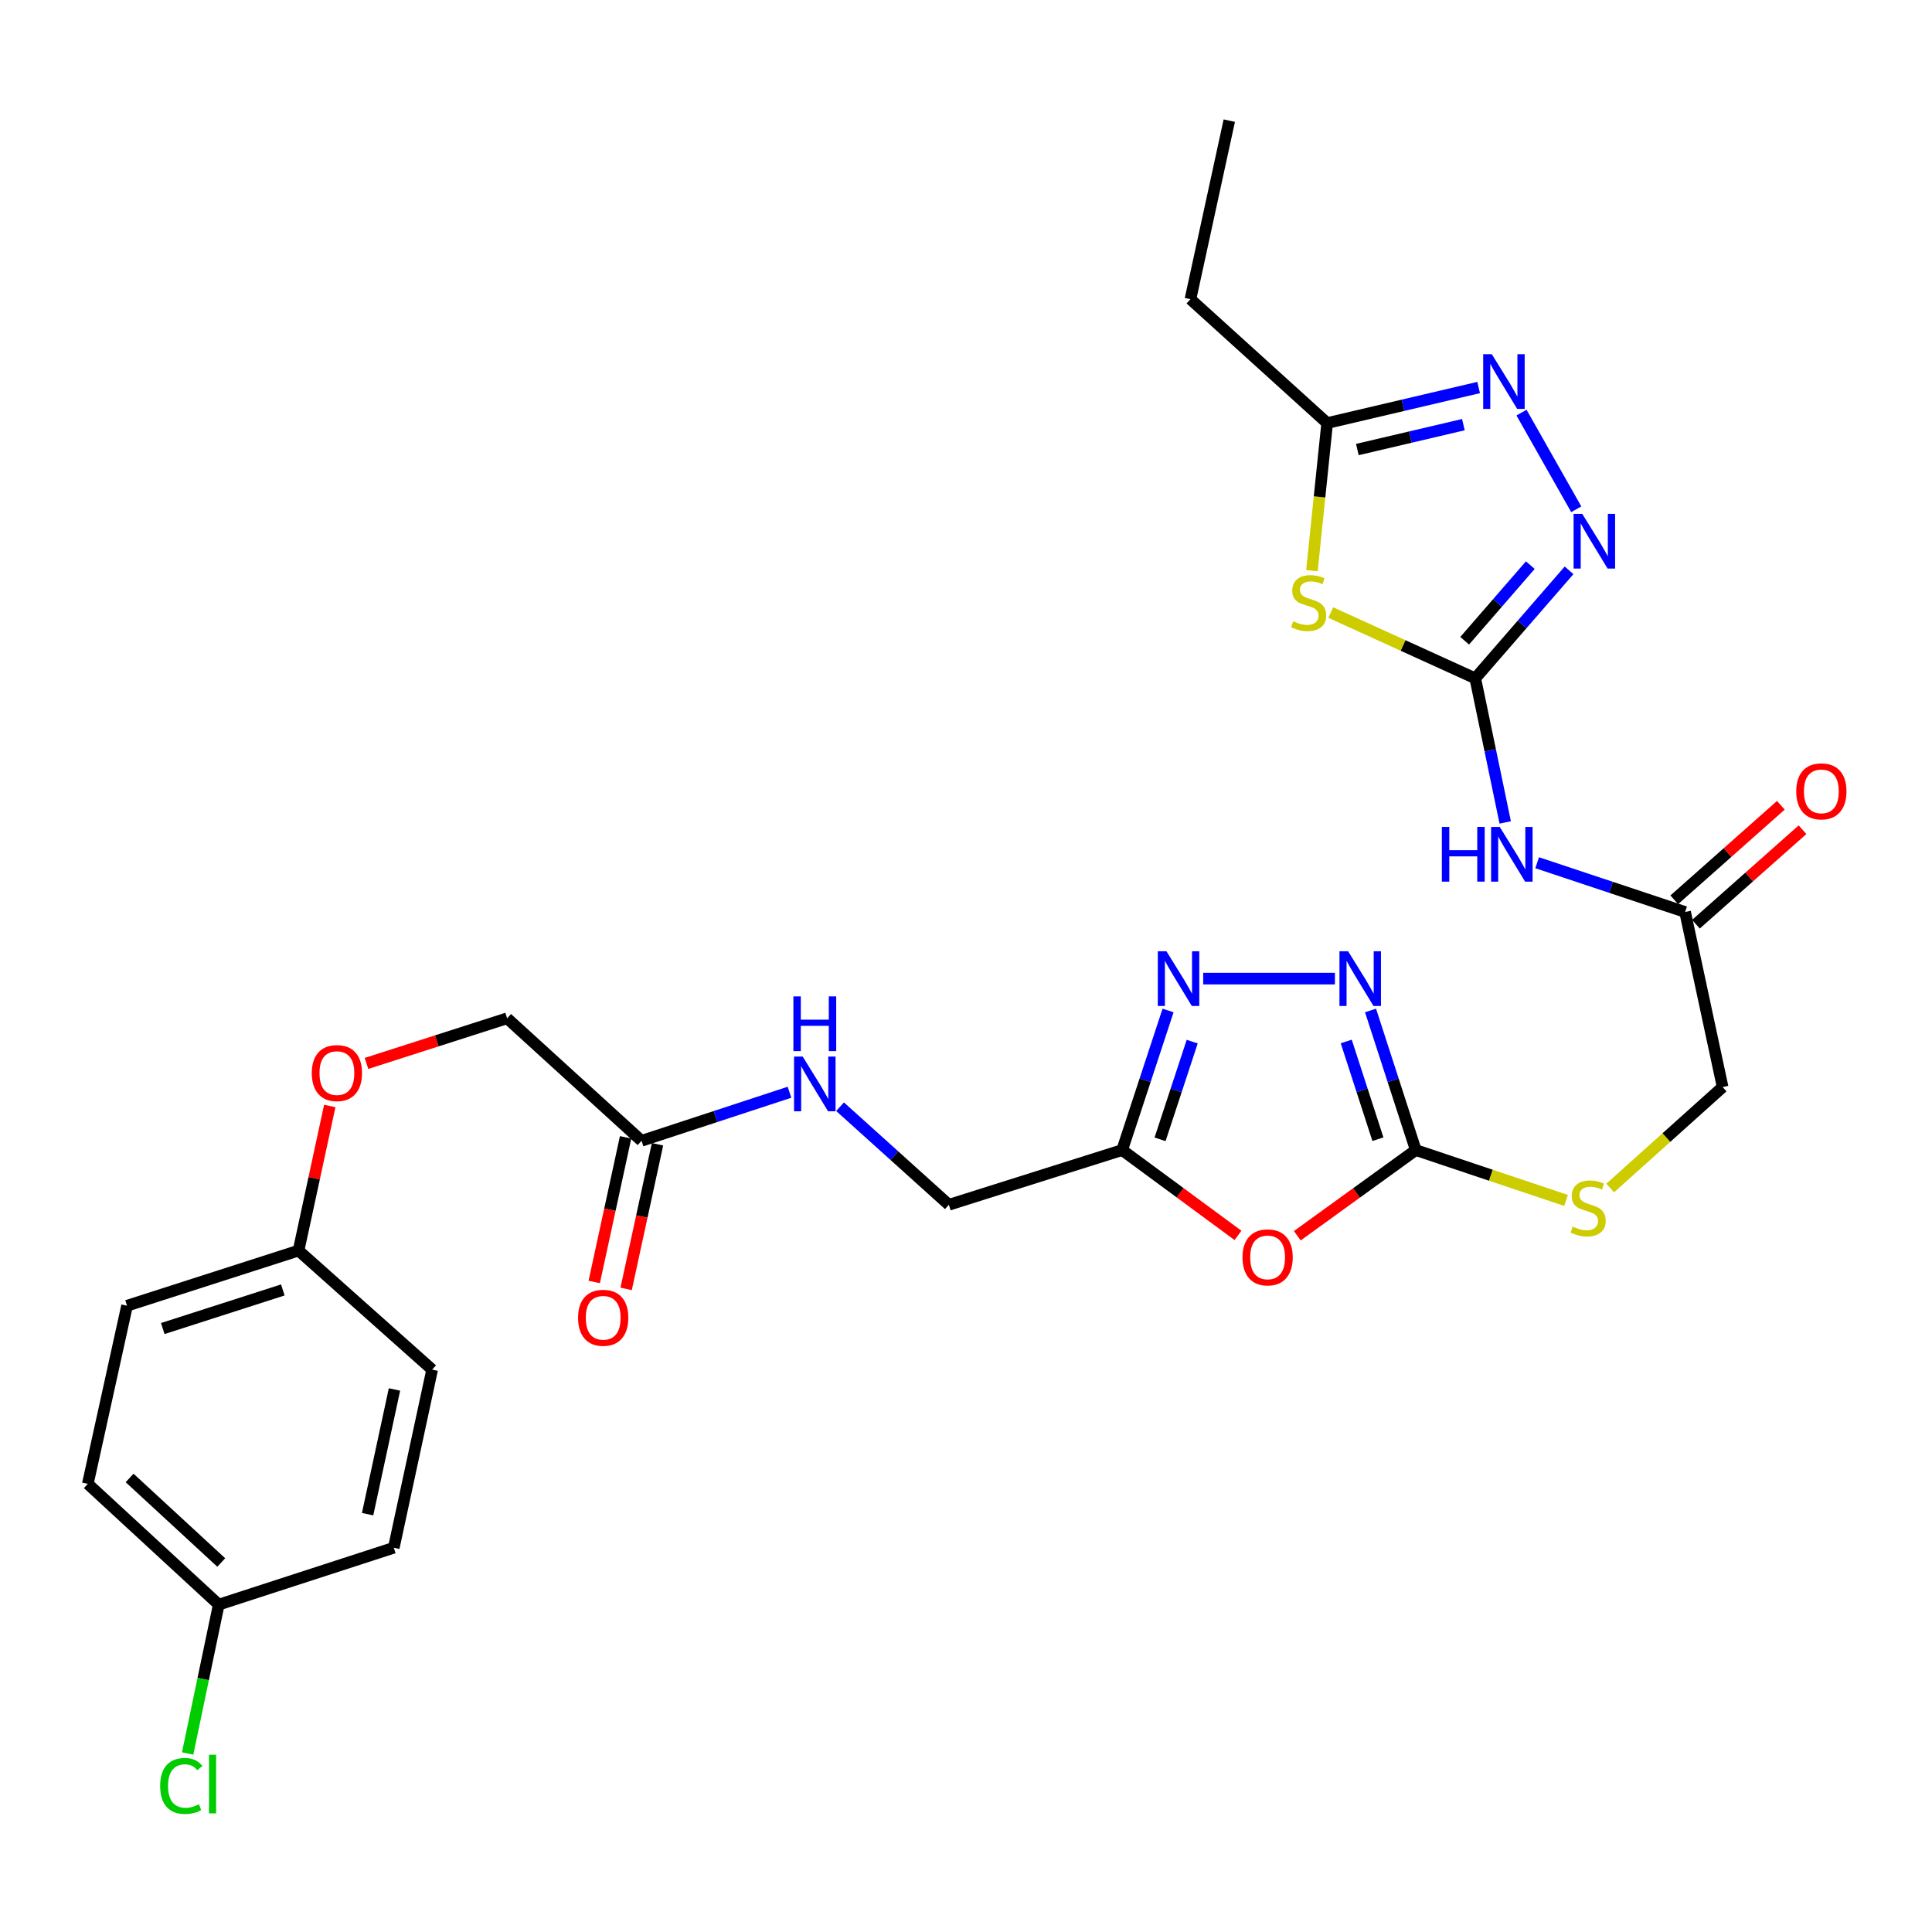 <?xml version='1.0' encoding='iso-8859-1'?>
<svg version='1.1' baseProfile='full'
              xmlns='http://www.w3.org/2000/svg'
                      xmlns:rdkit='http://www.rdkit.org/xml'
                      xmlns:xlink='http://www.w3.org/1999/xlink'
                  xml:space='preserve'
width='1000px' height='1000px' viewBox='0 0 1000 1000'>
<!-- END OF HEADER -->
<rect style='opacity:1.0;fill:#FFFFFF;stroke:none' width='1000' height='1000' x='0' y='0'> </rect>
<path class='bond-0' d='M 763.594,351.115 L 726.197,334.084' style='fill:none;fill-rule:evenodd;stroke:#000000;stroke-width:6px;stroke-linecap:butt;stroke-linejoin:miter;stroke-opacity:1' />
<path class='bond-0' d='M 726.197,334.084 L 688.8,317.053' style='fill:none;fill-rule:evenodd;stroke:#CCCC00;stroke-width:6px;stroke-linecap:butt;stroke-linejoin:miter;stroke-opacity:1' />
<path class='bond-2' d='M 763.594,351.115 L 787.867,323.161' style='fill:none;fill-rule:evenodd;stroke:#000000;stroke-width:6px;stroke-linecap:butt;stroke-linejoin:miter;stroke-opacity:1' />
<path class='bond-2' d='M 787.867,323.161 L 812.141,295.208' style='fill:none;fill-rule:evenodd;stroke:#0000FF;stroke-width:6px;stroke-linecap:butt;stroke-linejoin:miter;stroke-opacity:1' />
<path class='bond-2' d='M 758.111,331.645 L 775.103,312.077' style='fill:none;fill-rule:evenodd;stroke:#000000;stroke-width:6px;stroke-linecap:butt;stroke-linejoin:miter;stroke-opacity:1' />
<path class='bond-2' d='M 775.103,312.077 L 792.094,292.51' style='fill:none;fill-rule:evenodd;stroke:#0000FF;stroke-width:6px;stroke-linecap:butt;stroke-linejoin:miter;stroke-opacity:1' />
<path class='bond-8' d='M 763.594,351.115 L 771.347,388.403' style='fill:none;fill-rule:evenodd;stroke:#000000;stroke-width:6px;stroke-linecap:butt;stroke-linejoin:miter;stroke-opacity:1' />
<path class='bond-8' d='M 771.347,388.403 L 779.099,425.691' style='fill:none;fill-rule:evenodd;stroke:#0000FF;stroke-width:6px;stroke-linecap:butt;stroke-linejoin:miter;stroke-opacity:1' />
<path class='bond-9' d='M 679.05,295.385 L 682.994,257.185' style='fill:none;fill-rule:evenodd;stroke:#CCCC00;stroke-width:6px;stroke-linecap:butt;stroke-linejoin:miter;stroke-opacity:1' />
<path class='bond-9' d='M 682.994,257.185 L 686.939,218.984' style='fill:none;fill-rule:evenodd;stroke:#000000;stroke-width:6px;stroke-linecap:butt;stroke-linejoin:miter;stroke-opacity:1' />
<path class='bond-1' d='M 671.482,639.621 L 702.14,617.445' style='fill:none;fill-rule:evenodd;stroke:#FF0000;stroke-width:6px;stroke-linecap:butt;stroke-linejoin:miter;stroke-opacity:1' />
<path class='bond-1' d='M 702.14,617.445 L 732.799,595.269' style='fill:none;fill-rule:evenodd;stroke:#000000;stroke-width:6px;stroke-linecap:butt;stroke-linejoin:miter;stroke-opacity:1' />
<path class='bond-7' d='M 640.778,639.436 L 610.801,617.352' style='fill:none;fill-rule:evenodd;stroke:#FF0000;stroke-width:6px;stroke-linecap:butt;stroke-linejoin:miter;stroke-opacity:1' />
<path class='bond-7' d='M 610.801,617.352 L 580.823,595.269' style='fill:none;fill-rule:evenodd;stroke:#000000;stroke-width:6px;stroke-linecap:butt;stroke-linejoin:miter;stroke-opacity:1' />
<path class='bond-6' d='M 815.866,263.599 L 787.528,213.565' style='fill:none;fill-rule:evenodd;stroke:#0000FF;stroke-width:6px;stroke-linecap:butt;stroke-linejoin:miter;stroke-opacity:1' />
<path class='bond-3' d='M 732.799,595.269 L 771.692,608.304' style='fill:none;fill-rule:evenodd;stroke:#000000;stroke-width:6px;stroke-linecap:butt;stroke-linejoin:miter;stroke-opacity:1' />
<path class='bond-3' d='M 771.692,608.304 L 810.586,621.34' style='fill:none;fill-rule:evenodd;stroke:#CCCC00;stroke-width:6px;stroke-linecap:butt;stroke-linejoin:miter;stroke-opacity:1' />
<path class='bond-4' d='M 732.799,595.269 L 721.092,559.144' style='fill:none;fill-rule:evenodd;stroke:#000000;stroke-width:6px;stroke-linecap:butt;stroke-linejoin:miter;stroke-opacity:1' />
<path class='bond-4' d='M 721.092,559.144 L 709.386,523.019' style='fill:none;fill-rule:evenodd;stroke:#0000FF;stroke-width:6px;stroke-linecap:butt;stroke-linejoin:miter;stroke-opacity:1' />
<path class='bond-4' d='M 713.205,589.643 L 705.011,564.355' style='fill:none;fill-rule:evenodd;stroke:#000000;stroke-width:6px;stroke-linecap:butt;stroke-linejoin:miter;stroke-opacity:1' />
<path class='bond-4' d='M 705.011,564.355 L 696.816,539.068' style='fill:none;fill-rule:evenodd;stroke:#0000FF;stroke-width:6px;stroke-linecap:butt;stroke-linejoin:miter;stroke-opacity:1' />
<path class='bond-5' d='M 690.951,506.527 L 622.776,506.527' style='fill:none;fill-rule:evenodd;stroke:#0000FF;stroke-width:6px;stroke-linecap:butt;stroke-linejoin:miter;stroke-opacity:1' />
<path class='bond-30' d='M 604.587,523.023 L 592.705,559.146' style='fill:none;fill-rule:evenodd;stroke:#0000FF;stroke-width:6px;stroke-linecap:butt;stroke-linejoin:miter;stroke-opacity:1' />
<path class='bond-30' d='M 592.705,559.146 L 580.823,595.269' style='fill:none;fill-rule:evenodd;stroke:#000000;stroke-width:6px;stroke-linecap:butt;stroke-linejoin:miter;stroke-opacity:1' />
<path class='bond-30' d='M 617.081,539.142 L 608.764,564.428' style='fill:none;fill-rule:evenodd;stroke:#0000FF;stroke-width:6px;stroke-linecap:butt;stroke-linejoin:miter;stroke-opacity:1' />
<path class='bond-30' d='M 608.764,564.428 L 600.446,589.714' style='fill:none;fill-rule:evenodd;stroke:#000000;stroke-width:6px;stroke-linecap:butt;stroke-linejoin:miter;stroke-opacity:1' />
<path class='bond-29' d='M 765.343,200.578 L 726.141,209.781' style='fill:none;fill-rule:evenodd;stroke:#0000FF;stroke-width:6px;stroke-linecap:butt;stroke-linejoin:miter;stroke-opacity:1' />
<path class='bond-29' d='M 726.141,209.781 L 686.939,218.984' style='fill:none;fill-rule:evenodd;stroke:#000000;stroke-width:6px;stroke-linecap:butt;stroke-linejoin:miter;stroke-opacity:1' />
<path class='bond-29' d='M 757.446,219.797 L 730.005,226.239' style='fill:none;fill-rule:evenodd;stroke:#0000FF;stroke-width:6px;stroke-linecap:butt;stroke-linejoin:miter;stroke-opacity:1' />
<path class='bond-29' d='M 730.005,226.239 L 702.563,232.681' style='fill:none;fill-rule:evenodd;stroke:#000000;stroke-width:6px;stroke-linecap:butt;stroke-linejoin:miter;stroke-opacity:1' />
<path class='bond-16' d='M 580.823,595.269 L 491.134,623.594' style='fill:none;fill-rule:evenodd;stroke:#000000;stroke-width:6px;stroke-linecap:butt;stroke-linejoin:miter;stroke-opacity:1' />
<path class='bond-10' d='M 795.63,446.541 L 833.919,459.296' style='fill:none;fill-rule:evenodd;stroke:#0000FF;stroke-width:6px;stroke-linecap:butt;stroke-linejoin:miter;stroke-opacity:1' />
<path class='bond-10' d='M 833.919,459.296 L 872.208,472.051' style='fill:none;fill-rule:evenodd;stroke:#000000;stroke-width:6px;stroke-linecap:butt;stroke-linejoin:miter;stroke-opacity:1' />
<path class='bond-27' d='M 686.939,218.984 L 616.173,154.858' style='fill:none;fill-rule:evenodd;stroke:#000000;stroke-width:6px;stroke-linecap:butt;stroke-linejoin:miter;stroke-opacity:1' />
<path class='bond-14' d='M 877.815,478.375 L 905.398,453.918' style='fill:none;fill-rule:evenodd;stroke:#000000;stroke-width:6px;stroke-linecap:butt;stroke-linejoin:miter;stroke-opacity:1' />
<path class='bond-14' d='M 905.398,453.918 L 932.981,429.462' style='fill:none;fill-rule:evenodd;stroke:#FF0000;stroke-width:6px;stroke-linecap:butt;stroke-linejoin:miter;stroke-opacity:1' />
<path class='bond-14' d='M 866.6,465.726 L 894.183,441.269' style='fill:none;fill-rule:evenodd;stroke:#000000;stroke-width:6px;stroke-linecap:butt;stroke-linejoin:miter;stroke-opacity:1' />
<path class='bond-14' d='M 894.183,441.269 L 921.765,416.813' style='fill:none;fill-rule:evenodd;stroke:#FF0000;stroke-width:6px;stroke-linecap:butt;stroke-linejoin:miter;stroke-opacity:1' />
<path class='bond-17' d='M 872.208,472.051 L 891.629,562.661' style='fill:none;fill-rule:evenodd;stroke:#000000;stroke-width:6px;stroke-linecap:butt;stroke-linejoin:miter;stroke-opacity:1' />
<path class='bond-11' d='M 332.068,590.479 L 370.354,577.912' style='fill:none;fill-rule:evenodd;stroke:#000000;stroke-width:6px;stroke-linecap:butt;stroke-linejoin:miter;stroke-opacity:1' />
<path class='bond-11' d='M 370.354,577.912 L 408.639,565.345' style='fill:none;fill-rule:evenodd;stroke:#0000FF;stroke-width:6px;stroke-linecap:butt;stroke-linejoin:miter;stroke-opacity:1' />
<path class='bond-15' d='M 323.807,588.687 L 315.688,626.117' style='fill:none;fill-rule:evenodd;stroke:#000000;stroke-width:6px;stroke-linecap:butt;stroke-linejoin:miter;stroke-opacity:1' />
<path class='bond-15' d='M 315.688,626.117 L 307.568,663.547' style='fill:none;fill-rule:evenodd;stroke:#FF0000;stroke-width:6px;stroke-linecap:butt;stroke-linejoin:miter;stroke-opacity:1' />
<path class='bond-15' d='M 340.328,592.271 L 332.208,629.701' style='fill:none;fill-rule:evenodd;stroke:#000000;stroke-width:6px;stroke-linecap:butt;stroke-linejoin:miter;stroke-opacity:1' />
<path class='bond-15' d='M 332.208,629.701 L 324.089,667.131' style='fill:none;fill-rule:evenodd;stroke:#FF0000;stroke-width:6px;stroke-linecap:butt;stroke-linejoin:miter;stroke-opacity:1' />
<path class='bond-19' d='M 332.068,590.479 L 262.485,527.067' style='fill:none;fill-rule:evenodd;stroke:#000000;stroke-width:6px;stroke-linecap:butt;stroke-linejoin:miter;stroke-opacity:1' />
<path class='bond-12' d='M 833.438,614.917 L 862.534,588.789' style='fill:none;fill-rule:evenodd;stroke:#CCCC00;stroke-width:6px;stroke-linecap:butt;stroke-linejoin:miter;stroke-opacity:1' />
<path class='bond-12' d='M 862.534,588.789 L 891.629,562.661' style='fill:none;fill-rule:evenodd;stroke:#000000;stroke-width:6px;stroke-linecap:butt;stroke-linejoin:miter;stroke-opacity:1' />
<path class='bond-13' d='M 434.814,572.831 L 462.974,598.212' style='fill:none;fill-rule:evenodd;stroke:#0000FF;stroke-width:6px;stroke-linecap:butt;stroke-linejoin:miter;stroke-opacity:1' />
<path class='bond-13' d='M 462.974,598.212 L 491.134,623.594' style='fill:none;fill-rule:evenodd;stroke:#000000;stroke-width:6px;stroke-linecap:butt;stroke-linejoin:miter;stroke-opacity:1' />
<path class='bond-18' d='M 189.696,550.43 L 226.091,538.748' style='fill:none;fill-rule:evenodd;stroke:#FF0000;stroke-width:6px;stroke-linecap:butt;stroke-linejoin:miter;stroke-opacity:1' />
<path class='bond-18' d='M 226.091,538.748 L 262.485,527.067' style='fill:none;fill-rule:evenodd;stroke:#000000;stroke-width:6px;stroke-linecap:butt;stroke-linejoin:miter;stroke-opacity:1' />
<path class='bond-20' d='M 170.688,572.457 L 162.608,609.877' style='fill:none;fill-rule:evenodd;stroke:#FF0000;stroke-width:6px;stroke-linecap:butt;stroke-linejoin:miter;stroke-opacity:1' />
<path class='bond-20' d='M 162.608,609.877 L 154.529,647.298' style='fill:none;fill-rule:evenodd;stroke:#000000;stroke-width:6px;stroke-linecap:butt;stroke-linejoin:miter;stroke-opacity:1' />
<path class='bond-23' d='M 154.529,647.298 L 223.679,708.916' style='fill:none;fill-rule:evenodd;stroke:#000000;stroke-width:6px;stroke-linecap:butt;stroke-linejoin:miter;stroke-opacity:1' />
<path class='bond-24' d='M 154.529,647.298 L 65.759,675.839' style='fill:none;fill-rule:evenodd;stroke:#000000;stroke-width:6px;stroke-linecap:butt;stroke-linejoin:miter;stroke-opacity:1' />
<path class='bond-24' d='M 146.388,667.673 L 84.249,687.652' style='fill:none;fill-rule:evenodd;stroke:#000000;stroke-width:6px;stroke-linecap:butt;stroke-linejoin:miter;stroke-opacity:1' />
<path class='bond-21' d='M 113.224,830.547 L 45.455,768.037' style='fill:none;fill-rule:evenodd;stroke:#000000;stroke-width:6px;stroke-linecap:butt;stroke-linejoin:miter;stroke-opacity:1' />
<path class='bond-21' d='M 114.521,808.745 L 67.082,764.987' style='fill:none;fill-rule:evenodd;stroke:#000000;stroke-width:6px;stroke-linecap:butt;stroke-linejoin:miter;stroke-opacity:1' />
<path class='bond-22' d='M 113.224,830.547 L 105.177,869.073' style='fill:none;fill-rule:evenodd;stroke:#000000;stroke-width:6px;stroke-linecap:butt;stroke-linejoin:miter;stroke-opacity:1' />
<path class='bond-22' d='M 105.177,869.073 L 97.129,907.598' style='fill:none;fill-rule:evenodd;stroke:#00CC00;stroke-width:6px;stroke-linecap:butt;stroke-linejoin:miter;stroke-opacity:1' />
<path class='bond-31' d='M 113.224,830.547 L 203.825,801.114' style='fill:none;fill-rule:evenodd;stroke:#000000;stroke-width:6px;stroke-linecap:butt;stroke-linejoin:miter;stroke-opacity:1' />
<path class='bond-26' d='M 223.679,708.916 L 203.825,801.114' style='fill:none;fill-rule:evenodd;stroke:#000000;stroke-width:6px;stroke-linecap:butt;stroke-linejoin:miter;stroke-opacity:1' />
<path class='bond-26' d='M 204.175,719.187 L 190.277,783.726' style='fill:none;fill-rule:evenodd;stroke:#000000;stroke-width:6px;stroke-linecap:butt;stroke-linejoin:miter;stroke-opacity:1' />
<path class='bond-25' d='M 65.759,675.839 L 45.455,768.037' style='fill:none;fill-rule:evenodd;stroke:#000000;stroke-width:6px;stroke-linecap:butt;stroke-linejoin:miter;stroke-opacity:1' />
<path class='bond-28' d='M 616.173,154.858 L 636.272,62.445' style='fill:none;fill-rule:evenodd;stroke:#000000;stroke-width:6px;stroke-linecap:butt;stroke-linejoin:miter;stroke-opacity:1' />
<path  class='atom-1' d='M 669.35 321.559
Q 669.67 321.679, 670.99 322.239
Q 672.31 322.799, 673.75 323.159
Q 675.23 323.479, 676.67 323.479
Q 679.35 323.479, 680.91 322.199
Q 682.47 320.879, 682.47 318.599
Q 682.47 317.039, 681.67 316.079
Q 680.91 315.119, 679.71 314.599
Q 678.51 314.079, 676.51 313.479
Q 673.99 312.719, 672.47 311.999
Q 670.99 311.279, 669.91 309.759
Q 668.87 308.239, 668.87 305.679
Q 668.87 302.119, 671.27 299.919
Q 673.71 297.719, 678.51 297.719
Q 681.79 297.719, 685.51 299.279
L 684.59 302.359
Q 681.19 300.959, 678.63 300.959
Q 675.87 300.959, 674.35 302.119
Q 672.83 303.239, 672.87 305.199
Q 672.87 306.719, 673.63 307.639
Q 674.43 308.559, 675.55 309.079
Q 676.71 309.599, 678.63 310.199
Q 681.19 310.999, 682.71 311.799
Q 684.23 312.599, 685.31 314.239
Q 686.43 315.839, 686.43 318.599
Q 686.43 322.519, 683.79 324.639
Q 681.19 326.719, 676.83 326.719
Q 674.31 326.719, 672.39 326.159
Q 670.51 325.639, 668.27 324.719
L 669.35 321.559
' fill='#CCCC00'/>
<path  class='atom-2' d='M 643.116 650.815
Q 643.116 644.015, 646.476 640.215
Q 649.836 636.415, 656.116 636.415
Q 662.396 636.415, 665.756 640.215
Q 669.116 644.015, 669.116 650.815
Q 669.116 657.695, 665.716 661.615
Q 662.316 665.495, 656.116 665.495
Q 649.876 665.495, 646.476 661.615
Q 643.116 657.735, 643.116 650.815
M 656.116 662.295
Q 660.436 662.295, 662.756 659.415
Q 665.116 656.495, 665.116 650.815
Q 665.116 645.255, 662.756 642.455
Q 660.436 639.615, 656.116 639.615
Q 651.796 639.615, 649.436 642.415
Q 647.116 645.215, 647.116 650.815
Q 647.116 656.535, 649.436 659.415
Q 651.796 662.295, 656.116 662.295
' fill='#FF0000'/>
<path  class='atom-3' d='M 818.971 265.973
L 828.251 280.973
Q 829.171 282.453, 830.651 285.133
Q 832.131 287.813, 832.211 287.973
L 832.211 265.973
L 835.971 265.973
L 835.971 294.293
L 832.091 294.293
L 822.131 277.893
Q 820.971 275.973, 819.731 273.773
Q 818.531 271.573, 818.171 270.893
L 818.171 294.293
L 814.491 294.293
L 814.491 265.973
L 818.971 265.973
' fill='#0000FF'/>
<path  class='atom-5' d='M 697.781 492.367
L 707.061 507.367
Q 707.981 508.847, 709.461 511.527
Q 710.941 514.207, 711.021 514.367
L 711.021 492.367
L 714.781 492.367
L 714.781 520.687
L 710.901 520.687
L 700.941 504.287
Q 699.781 502.367, 698.541 500.167
Q 697.341 497.967, 696.981 497.287
L 696.981 520.687
L 693.301 520.687
L 693.301 492.367
L 697.781 492.367
' fill='#0000FF'/>
<path  class='atom-6' d='M 603.753 492.367
L 613.033 507.367
Q 613.953 508.847, 615.433 511.527
Q 616.913 514.207, 616.993 514.367
L 616.993 492.367
L 620.753 492.367
L 620.753 520.687
L 616.873 520.687
L 606.913 504.287
Q 605.753 502.367, 604.513 500.167
Q 603.313 497.967, 602.953 497.287
L 602.953 520.687
L 599.273 520.687
L 599.273 492.367
L 603.753 492.367
' fill='#0000FF'/>
<path  class='atom-7' d='M 772.172 183.346
L 781.452 198.346
Q 782.372 199.826, 783.852 202.506
Q 785.332 205.186, 785.412 205.346
L 785.412 183.346
L 789.172 183.346
L 789.172 211.666
L 785.292 211.666
L 775.332 195.266
Q 774.172 193.346, 772.932 191.146
Q 771.732 188.946, 771.372 188.266
L 771.372 211.666
L 767.692 211.666
L 767.692 183.346
L 772.172 183.346
' fill='#0000FF'/>
<path  class='atom-9' d='M 746.307 428.016
L 750.147 428.016
L 750.147 440.056
L 764.627 440.056
L 764.627 428.016
L 768.467 428.016
L 768.467 456.336
L 764.627 456.336
L 764.627 443.256
L 750.147 443.256
L 750.147 456.336
L 746.307 456.336
L 746.307 428.016
' fill='#0000FF'/>
<path  class='atom-9' d='M 776.267 428.016
L 785.547 443.016
Q 786.467 444.496, 787.947 447.176
Q 789.427 449.856, 789.507 450.016
L 789.507 428.016
L 793.267 428.016
L 793.267 456.336
L 789.387 456.336
L 779.427 439.936
Q 778.267 438.016, 777.027 435.816
Q 775.827 433.616, 775.467 432.936
L 775.467 456.336
L 771.787 456.336
L 771.787 428.016
L 776.267 428.016
' fill='#0000FF'/>
<path  class='atom-13' d='M 814.019 634.891
Q 814.339 635.011, 815.659 635.571
Q 816.979 636.131, 818.419 636.491
Q 819.899 636.811, 821.339 636.811
Q 824.019 636.811, 825.579 635.531
Q 827.139 634.211, 827.139 631.931
Q 827.139 630.371, 826.339 629.411
Q 825.579 628.451, 824.379 627.931
Q 823.179 627.411, 821.179 626.811
Q 818.659 626.051, 817.139 625.331
Q 815.659 624.611, 814.579 623.091
Q 813.539 621.571, 813.539 619.011
Q 813.539 615.451, 815.939 613.251
Q 818.379 611.051, 823.179 611.051
Q 826.459 611.051, 830.179 612.611
L 829.259 615.691
Q 825.859 614.291, 823.299 614.291
Q 820.539 614.291, 819.019 615.451
Q 817.499 616.571, 817.539 618.531
Q 817.539 620.051, 818.299 620.971
Q 819.099 621.891, 820.219 622.411
Q 821.379 622.931, 823.299 623.531
Q 825.859 624.331, 827.379 625.131
Q 828.899 625.931, 829.979 627.571
Q 831.099 629.171, 831.099 631.931
Q 831.099 635.851, 828.459 637.971
Q 825.859 640.051, 821.499 640.051
Q 818.979 640.051, 817.059 639.491
Q 815.179 638.971, 812.939 638.051
L 814.019 634.891
' fill='#CCCC00'/>
<path  class='atom-14' d='M 415.479 546.886
L 424.759 561.886
Q 425.679 563.366, 427.159 566.046
Q 428.639 568.726, 428.719 568.886
L 428.719 546.886
L 432.479 546.886
L 432.479 575.206
L 428.599 575.206
L 418.639 558.806
Q 417.479 556.886, 416.239 554.686
Q 415.039 552.486, 414.679 551.806
L 414.679 575.206
L 410.999 575.206
L 410.999 546.886
L 415.479 546.886
' fill='#0000FF'/>
<path  class='atom-14' d='M 410.659 515.734
L 414.499 515.734
L 414.499 527.774
L 428.979 527.774
L 428.979 515.734
L 432.819 515.734
L 432.819 544.054
L 428.979 544.054
L 428.979 530.974
L 414.499 530.974
L 414.499 544.054
L 410.659 544.054
L 410.659 515.734
' fill='#0000FF'/>
<path  class='atom-15' d='M 929.729 409.601
Q 929.729 402.801, 933.089 399.001
Q 936.449 395.201, 942.729 395.201
Q 949.009 395.201, 952.369 399.001
Q 955.729 402.801, 955.729 409.601
Q 955.729 416.481, 952.329 420.401
Q 948.929 424.281, 942.729 424.281
Q 936.489 424.281, 933.089 420.401
Q 929.729 416.521, 929.729 409.601
M 942.729 421.081
Q 947.049 421.081, 949.369 418.201
Q 951.729 415.281, 951.729 409.601
Q 951.729 404.041, 949.369 401.241
Q 947.049 398.401, 942.729 398.401
Q 938.409 398.401, 936.049 401.201
Q 933.729 404.001, 933.729 409.601
Q 933.729 415.321, 936.049 418.201
Q 938.409 421.081, 942.729 421.081
' fill='#FF0000'/>
<path  class='atom-16' d='M 299.214 682.08
Q 299.214 675.28, 302.574 671.48
Q 305.934 667.68, 312.214 667.68
Q 318.494 667.68, 321.854 671.48
Q 325.214 675.28, 325.214 682.08
Q 325.214 688.96, 321.814 692.88
Q 318.414 696.76, 312.214 696.76
Q 305.974 696.76, 302.574 692.88
Q 299.214 689, 299.214 682.08
M 312.214 693.56
Q 316.534 693.56, 318.854 690.68
Q 321.214 687.76, 321.214 682.08
Q 321.214 676.52, 318.854 673.72
Q 316.534 670.88, 312.214 670.88
Q 307.894 670.88, 305.534 673.68
Q 303.214 676.48, 303.214 682.08
Q 303.214 687.8, 305.534 690.68
Q 307.894 693.56, 312.214 693.56
' fill='#FF0000'/>
<path  class='atom-19' d='M 161.383 555.425
Q 161.383 548.625, 164.743 544.825
Q 168.103 541.025, 174.383 541.025
Q 180.663 541.025, 184.023 544.825
Q 187.383 548.625, 187.383 555.425
Q 187.383 562.305, 183.983 566.225
Q 180.583 570.105, 174.383 570.105
Q 168.143 570.105, 164.743 566.225
Q 161.383 562.345, 161.383 555.425
M 174.383 566.905
Q 178.703 566.905, 181.023 564.025
Q 183.383 561.105, 183.383 555.425
Q 183.383 549.865, 181.023 547.065
Q 178.703 544.225, 174.383 544.225
Q 170.063 544.225, 167.703 547.025
Q 165.383 549.825, 165.383 555.425
Q 165.383 561.145, 167.703 564.025
Q 170.063 566.905, 174.383 566.905
' fill='#FF0000'/>
<path  class='atom-23' d='M 82.901 924.41
Q 82.901 917.37, 86.181 913.69
Q 89.501 909.97, 95.781 909.97
Q 101.621 909.97, 104.741 914.09
L 102.101 916.25
Q 99.821 913.25, 95.781 913.25
Q 91.501 913.25, 89.221 916.13
Q 86.981 918.97, 86.981 924.41
Q 86.981 930.01, 89.301 932.89
Q 91.661 935.77, 96.221 935.77
Q 99.341 935.77, 102.981 933.89
L 104.101 936.89
Q 102.621 937.85, 100.381 938.41
Q 98.141 938.97, 95.661 938.97
Q 89.501 938.97, 86.181 935.21
Q 82.901 931.45, 82.901 924.41
' fill='#00CC00'/>
<path  class='atom-23' d='M 108.181 908.25
L 111.861 908.25
L 111.861 938.61
L 108.181 938.61
L 108.181 908.25
' fill='#00CC00'/>
</svg>
